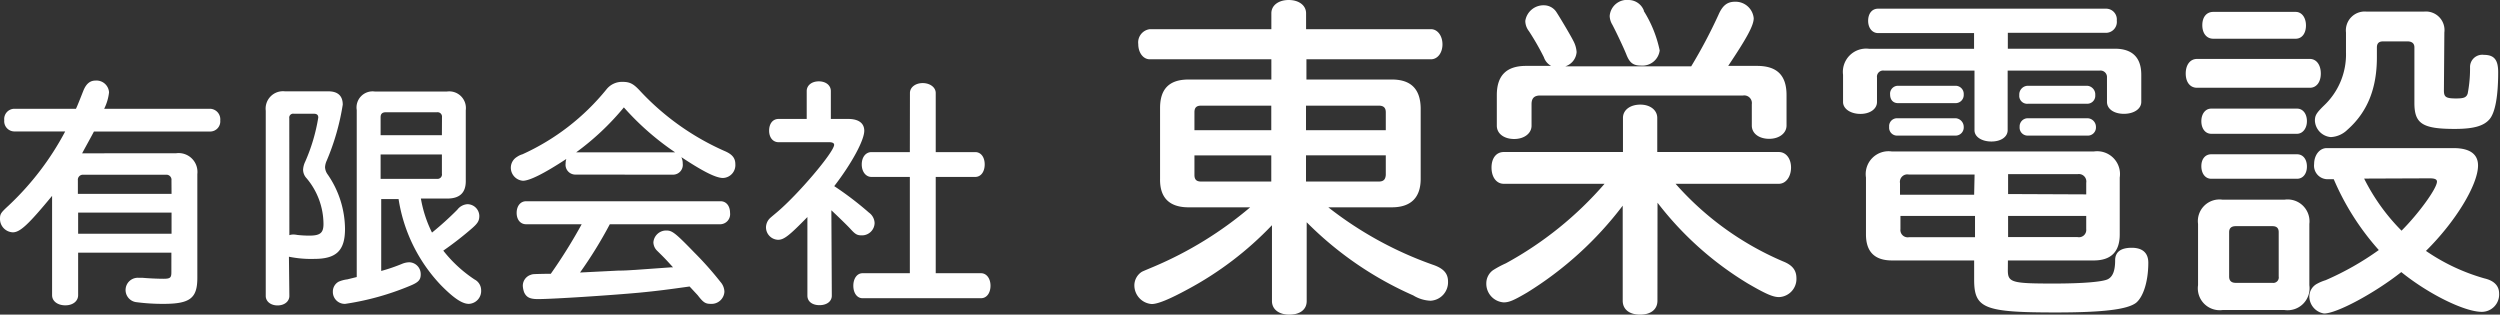 <?xml version="1.0" encoding="UTF-8"?> <svg xmlns="http://www.w3.org/2000/svg" data-name="レイヤー 1" viewBox="0 0 287.96 36.24"><rect x="0" y="0" width="287.96" height="36.24" fill="#333333" stroke="none"/><path d="M20.3 17.65a2.17 2.17 0 012.43 2.4V32c0 2.34-.82 3-3.9 3a23.4 23.4 0 01-3.08-.19A1.36 1.36 0 0116 32h.44c.54.05 1.61.11 2.4.11s.9-.14.9-.76V29.1H9V34c0 .68-.6 1.17-1.47 1.17S6 34.71 6 34V22.56c-2.7 3.27-3.68 4.2-4.52 4.2A1.54 1.54 0 010 25.2c0-.57.11-.71 1-1.53a32.61 32.61 0 006.51-8.53h-5.9a1.18 1.18 0 01-1.12-1.3 1.18 1.18 0 011.12-1.31h7.14c.22-.46.65-1.58.82-2 .33-.87.79-1.25 1.44-1.25a1.45 1.45 0 011.55 1.36 5.7 5.7 0 01-.56 1.89h12.25a1.22 1.22 0 011.12 1.34 1.17 1.17 0 01-1.12 1.28H10.82c-.44.84-1 1.83-1.36 2.51zm-.55 3.13a.58.58 0 00-.65-.65H9.62a.58.58 0 00-.65.65v1.55h10.79zM9 24.49v2.43h10.76v-2.43zm24.33 9.6c0 .63-.57 1.09-1.36 1.09s-1.36-.46-1.36-1.09V12.75a2 2 0 012.21-2.23h5c1.09 0 1.66.52 1.66 1.53a27.25 27.25 0 01-1.85 6.46 2.06 2.06 0 00-.19.74 1.52 1.52 0 00.3.84 11.17 11.17 0 012 6.27c0 2.51-1 3.46-3.54 3.46a12.69 12.69 0 01-2.92-.25zm0-7a1.35 1.35 0 01.44-.08 2.6 2.6 0 01.46.05 12.58 12.58 0 001.39.08c1.25 0 1.64-.3 1.64-1.34a8.23 8.23 0 00-1.94-5.26 1.47 1.47 0 01-.41-1 2.46 2.46 0 01.25-.93 20.82 20.82 0 001.5-5.07c0-.3-.16-.44-.52-.44h-2.3a.45.45 0 00-.52.52zm15.15-4.22a14.14 14.14 0 001.28 3.92 36 36 0 002.92-2.64 1.58 1.58 0 011.17-.63 1.38 1.38 0 011.36 1.34c0 .55-.16.84-.82 1.42a38.57 38.57 0 01-3.33 2.59 15.28 15.28 0 003.6 3.32 1.4 1.4 0 01.76 1.25A1.48 1.48 0 0154 35c-.76 0-1.74-.65-3.24-2.18a18.48 18.48 0 01-4.85-9.89h-2v8.28a20.39 20.39 0 002.45-.84 2.27 2.27 0 01.79-.16 1.36 1.36 0 011.31 1.39c0 .65-.27.93-1.28 1.34A31.15 31.15 0 0139.76 35a1.37 1.37 0 01-1.42-1.39 1.29 1.29 0 01.66-1.16 3.5 3.5 0 011-.27l1.09-.27V12.67a1.85 1.85 0 012.07-2.13h8.34a1.92 1.92 0 012.15 2.15v8.18c0 1.34-.71 2-2.13 2zm2.43-9.37a.51.51 0 00-.57-.57h-5.9c-.41 0-.6.19-.6.57v2.07h7.06zm-7.07 7.1h6.49a.51.51 0 00.57-.6v-2.21h-7.06zm22.4-.49a1.13 1.13 0 01-1.09-1.28 1.72 1.72 0 01.08-.52c-2.53 1.66-4.22 2.51-5 2.51a1.51 1.51 0 01-1.39-1.55 1.46 1.46 0 01.71-1.2 2.12 2.12 0 01.63-.3 26.6 26.6 0 009.67-7.47 2.28 2.28 0 011.85-.87c.87 0 1.28.22 2.1 1.12a29.62 29.62 0 009.65 6.84c.9.38 1.25.82 1.25 1.53a1.48 1.48 0 01-1.42 1.58c-.82 0-2.29-.74-4.8-2.4a1.71 1.71 0 01.16.74 1.13 1.13 0 01-1.09 1.28zm4 5.72a49.11 49.11 0 01-3.43 5.56l4.39-.22c1 0 1.74-.08 1.93-.08l4.2-.3h.19c-.9-1-1.14-1.23-1.8-1.88a1.4 1.4 0 01-.46-1 1.48 1.48 0 011.47-1.36c.68 0 1 .22 3.22 2.51A38.42 38.42 0 0183 32.49a1.76 1.76 0 01.44 1.12A1.48 1.48 0 0181.89 35c-.63 0-.87-.14-1.53-1l-.93-1c-2.34.33-3.79.52-5.78.71-3.24.3-9.95.74-11.69.74-.9 0-1.31-.19-1.58-.76a2.54 2.54 0 01-.16-.76 1.32 1.32 0 01.93-1.28c.22-.08.22-.08 1.63-.11h.66A60.23 60.23 0 0067 25.83h-6.4c-.65 0-1.09-.52-1.09-1.31s.44-1.34 1.09-1.34H83c.65 0 1.09.54 1.09 1.34A1.16 1.16 0 0183 25.83zm7.39-8.28h.14a31.19 31.19 0 01-5.91-5.18 30.1 30.1 0 01-5.5 5.18zm18.18 16.51c0 .65-.57 1.09-1.42 1.09S93 34.71 93 34.06V25c-2.1 2.15-2.7 2.62-3.38 2.62a1.44 1.44 0 01-1.39-1.44 1.51 1.51 0 01.41-1c.11-.11.11-.11.79-.68 2.48-2.07 6.65-7 6.65-7.82 0-.19-.19-.3-.57-.3h-5.83c-.65 0-1.09-.54-1.09-1.33s.41-1.35 1.09-1.35h3.24v-3.21c0-.65.57-1.12 1.39-1.12s1.39.46 1.39 1.12v3.21h2c1.2 0 1.85.49 1.85 1.36 0 1.09-1.44 3.76-3.46 6.38a37.31 37.31 0 014 3.05 1.54 1.54 0 01.65 1.2 1.45 1.45 0 01-1.47 1.42c-.54 0-.74-.11-1.33-.76-.35-.38-1.42-1.42-2.18-2.13zm9-23.35c0-.65.63-1.14 1.47-1.14s1.5.49 1.5 1.14v6.81h4.55c.65 0 1.09.57 1.09 1.42s-.44 1.44-1.09 1.44h-4.55v11.09H113c.63 0 1.09.6 1.09 1.44s-.44 1.44-1.09 1.44H99.35c-.63 0-1.06-.6-1.06-1.44s.44-1.44 1.06-1.44h5.45V20.38h-4.42c-.65 0-1.12-.6-1.12-1.44s.46-1.42 1.12-1.42h4.42zm32.09 13.17c-2.21 0-3.32-1.11-3.28-3.28v-8.16c0-2.21 1.07-3.28 3.28-3.28h9.54V6.83h-14c-.76 0-1.33-.76-1.33-1.75a1.54 1.54 0 011.33-1.72h14V1.53c0-.92.84-1.53 2-1.53s2 .61 2 1.53v1.83h14.38c.76 0 1.33.76 1.33 1.75s-.57 1.72-1.33 1.72h-14.34v2.33h9.84c2.21 0 3.28 1.11 3.32 3.28v8.16c0 2.17-1.14 3.28-3.32 3.28H153a42.34 42.34 0 0012 6.6c1.26.42 1.79 1 1.79 1.95a2.13 2.13 0 01-2 2.21 4.1 4.1 0 01-2-.61 40 40 0 01-12.09-8.24l-.19-.19v9.08c0 1-.8 1.56-2 1.56s-2-.61-2-1.56v-8.74a38.56 38.56 0 01-9.73 7.4c-2.1 1.14-3.43 1.68-4.12 1.68a2.16 2.16 0 01-2-2.14 1.87 1.87 0 01.84-1.56c.15-.08.15-.08 1.41-.61A43.1 43.1 0 00144 23.88zm9.53-8.88v-2.83h-8.09c-.53 0-.76.23-.76.76V15zm0 2.9h-8.85v2.25c0 .53.23.76.76.76h8.09zm4-2.9h9.19v-2.07c0-.53-.27-.76-.8-.76h-8.39zm0 5.91h8.39c.53 0 .76-.23.8-.76v-2.26h-9.19zm40.48 13.73c0 1-.76 1.6-2 1.6s-2-.61-2-1.6V23.69a40.6 40.6 0 01-11 10c-1.56.92-2.1 1.14-2.71 1.14a2.15 2.15 0 01-2-2.21 1.86 1.86 0 01.76-1.49 11.2 11.2 0 011.49-.8 41 41 0 0011.37-9.16h-11.61c-.84 0-1.41-.76-1.41-1.87s.57-1.79 1.41-1.79h13.73v-3.93c0-.92.84-1.53 2-1.53s1.95.65 1.95 1.53v3.93h14c.84 0 1.41.76 1.41 1.79s-.57 1.87-1.41 1.87H193a34.58 34.58 0 0012.36 8.93c1.07.42 1.56 1 1.56 1.95a2.09 2.09 0 01-2 2.17c-.72 0-1.56-.38-3.59-1.56a37.67 37.67 0 01-10.41-9.31zm3.89-27a58.89 58.89 0 003.13-5.91c.46-1.07 1-1.53 1.91-1.53A2.1 2.1 0 01202 2.1c0 .84-.8 2.29-2.94 5.49h3.32c2.29 0 3.4 1.07 3.4 3.36v3.51c0 .88-.84 1.53-2 1.53s-2-.61-2-1.53V12a.88.88 0 00-1-1h-23.37c-.69 0-1 .31-1 1v2.48c0 .88-.84 1.53-2 1.53s-2-.61-2-1.53v-3.53c0-2.25 1.11-3.36 3.36-3.36h2.9a1.76 1.76 0 01-.84-1 29.75 29.75 0 00-1.72-3 1.94 1.94 0 01-.42-1.18 2.12 2.12 0 012.18-1.8 1.72 1.72 0 011.37.73c.38.57 1.68 2.75 2 3.4A3.14 3.14 0 01181.6 6a1.86 1.86 0 01-1.3 1.64zm-5.46-6.37a13.84 13.84 0 011.83 4.54A2 2 0 01189 7.55c-.88 0-1.3-.31-1.68-1.3-.34-.84-1.14-2.52-1.6-3.4a2.06 2.06 0 01-.31-1A2 2 0 01187.63 0a1.9 1.9 0 011.72 1.22zm54.25 4.34c2 0 3.05 1 3.05 3v3.13c0 .8-.84 1.37-2 1.37s-1.95-.57-1.95-1.37V8.93a.75.75 0 00-.84-.8h-10.6V15c0 .76-.76 1.3-1.87 1.3s-1.95-.53-1.95-1.3V8.13H217a.71.71 0 00-.8.8v2.82c0 .8-.8 1.37-1.91 1.37s-2-.57-2-1.37V8.62a2.68 2.68 0 013-3h12.09V3.81h-11.06c-.65 0-1.14-.57-1.14-1.41s.45-1.4 1.14-1.4h26.32a1.24 1.24 0 011.18 1.37 1.26 1.26 0 01-1.18 1.41h-11.37v1.83zm-12.32 25.52c0 1.41.46 1.53 5.3 1.53 3.28 0 5.61-.19 6.22-.5s.84-1.07.84-2.17c0-1 .69-1.45 1.91-1.45s1.91.57 1.91 1.72c0 2.14-.57 3.93-1.41 4.62-1 .76-3.74 1.11-9.23 1.11-8.28 0-9.42-.46-9.42-3.78V30h-9.46c-2 0-3-1-3-3v-6.55a2.63 2.63 0 013-3h23.23a2.63 2.63 0 013 3V27c0 2-1 3-3 3h-9.88zm-6-17.51a1 1 0 01.92 1 .94.94 0 01-.92 1h-6.79a.91.91 0 01-.88-1 .91.91 0 01.88-1zm0-3.74a.94.94 0 01.92 1 .94.94 0 01-.92 1h-6.64c-.57 0-.92-.38-.92-1a.91.91 0 01.92-1zm2.17 10.22h-7.59a.86.86 0 00-1 1v1.33h8.54zm-8.54 4.77v1.53a.84.84 0 001 .92h7.59v-2.45zm21.4-2.48v-1.33a.86.86 0 00-1-1h-8v2.29zm-9 4.92h8a.84.84 0 001-.92v-1.52h-9zm9.12-17.43a1 1 0 01.92 1.07.92.92 0 01-.92 1h-6.83a.91.91 0 01-1-1 1 1 0 011-1.07zm0 3.74a1 1 0 011 1 .94.94 0 01-1 1h-6.87a.92.92 0 01-.92-1 .94.94 0 01.92-1zm25.64-6.83c.76 0 1.26.69 1.26 1.68s-.5 1.64-1.26 1.64h-13c-.8 0-1.3-.65-1.3-1.64s.5-1.68 1.3-1.68zM263.13 23a2.52 2.52 0 012.87 2.79v7.06a2.53 2.53 0 01-2.86 2.86H256a2.52 2.52 0 01-2.82-2.86v-7.06A2.49 2.49 0 01256 23zm1.45-10.49c.69 0 1.14.61 1.14 1.45s-.5 1.45-1.14 1.45h-9.88c-.69 0-1.14-.61-1.14-1.45s.46-1.45 1.14-1.45zm0 5.26c.69 0 1.14.57 1.14 1.41s-.46 1.41-1.14 1.41h-9.88c-.69 0-1.14-.61-1.14-1.45s.46-1.37 1.14-1.37zm-.15-16.4c.69 0 1.18.65 1.18 1.56s-.46 1.53-1.18 1.53h-9.5c-.76 0-1.26-.61-1.26-1.56s.5-1.53 1.26-1.53zm-7.67 30.48c0 .5.27.73.76.73h4.23a.63.63 0 00.72-.73v-5.11c0-.46-.23-.69-.72-.69h-4.23c-.5 0-.76.23-.76.69zM268 20.64a1.56 1.56 0 01-1.45-1.75c0-1 .61-1.83 1.45-1.83h14.61c1.87 0 2.82.69 2.82 2 0 2.21-2.59 6.48-6 9.84a22.83 22.83 0 006.75 3.17c1.14.27 1.68.88 1.68 1.75a2 2 0 01-2 2.1c-1.95 0-6.07-2-9.27-4.58-3.09 2.44-7.44 4.77-8.89 4.77a2 2 0 01-1.7-1.93 1.66 1.66 0 01.88-1.49 5.25 5.25 0 011-.42A33.1 33.1 0 00274 28.8a29.74 29.74 0 01-5.19-8.16zm13.5-10.22c0 .76.23.92 1.41.92.88 0 1.18-.11 1.33-.57a15.24 15.24 0 00.27-3 1.41 1.41 0 011.6-1.45c1.18 0 1.64.57 1.64 2 0 2.75-.34 4.65-1 5.42s-1.83 1.11-4 1.11c-3.74 0-4.65-.61-4.65-3V5.46q0-.63-.69-.69h-2.94c-.46 0-.69.23-.69.69V6.6c0 3.62-1.11 6.33-3.4 8.35a2.92 2.92 0 01-1.91.84 2 2 0 01-1.83-1.87c0-.61.15-.88 1-1.72a8.1 8.1 0 002.58-6.2V3.74a2.17 2.17 0 012.4-2.4h6.56a2.14 2.14 0 012.37 2.4zm-9.19 10.15a23.17 23.17 0 004.31 6c2-2 4.08-4.88 4.08-5.65 0-.27-.27-.38-.84-.38z" fill="#fff"></path></svg> 